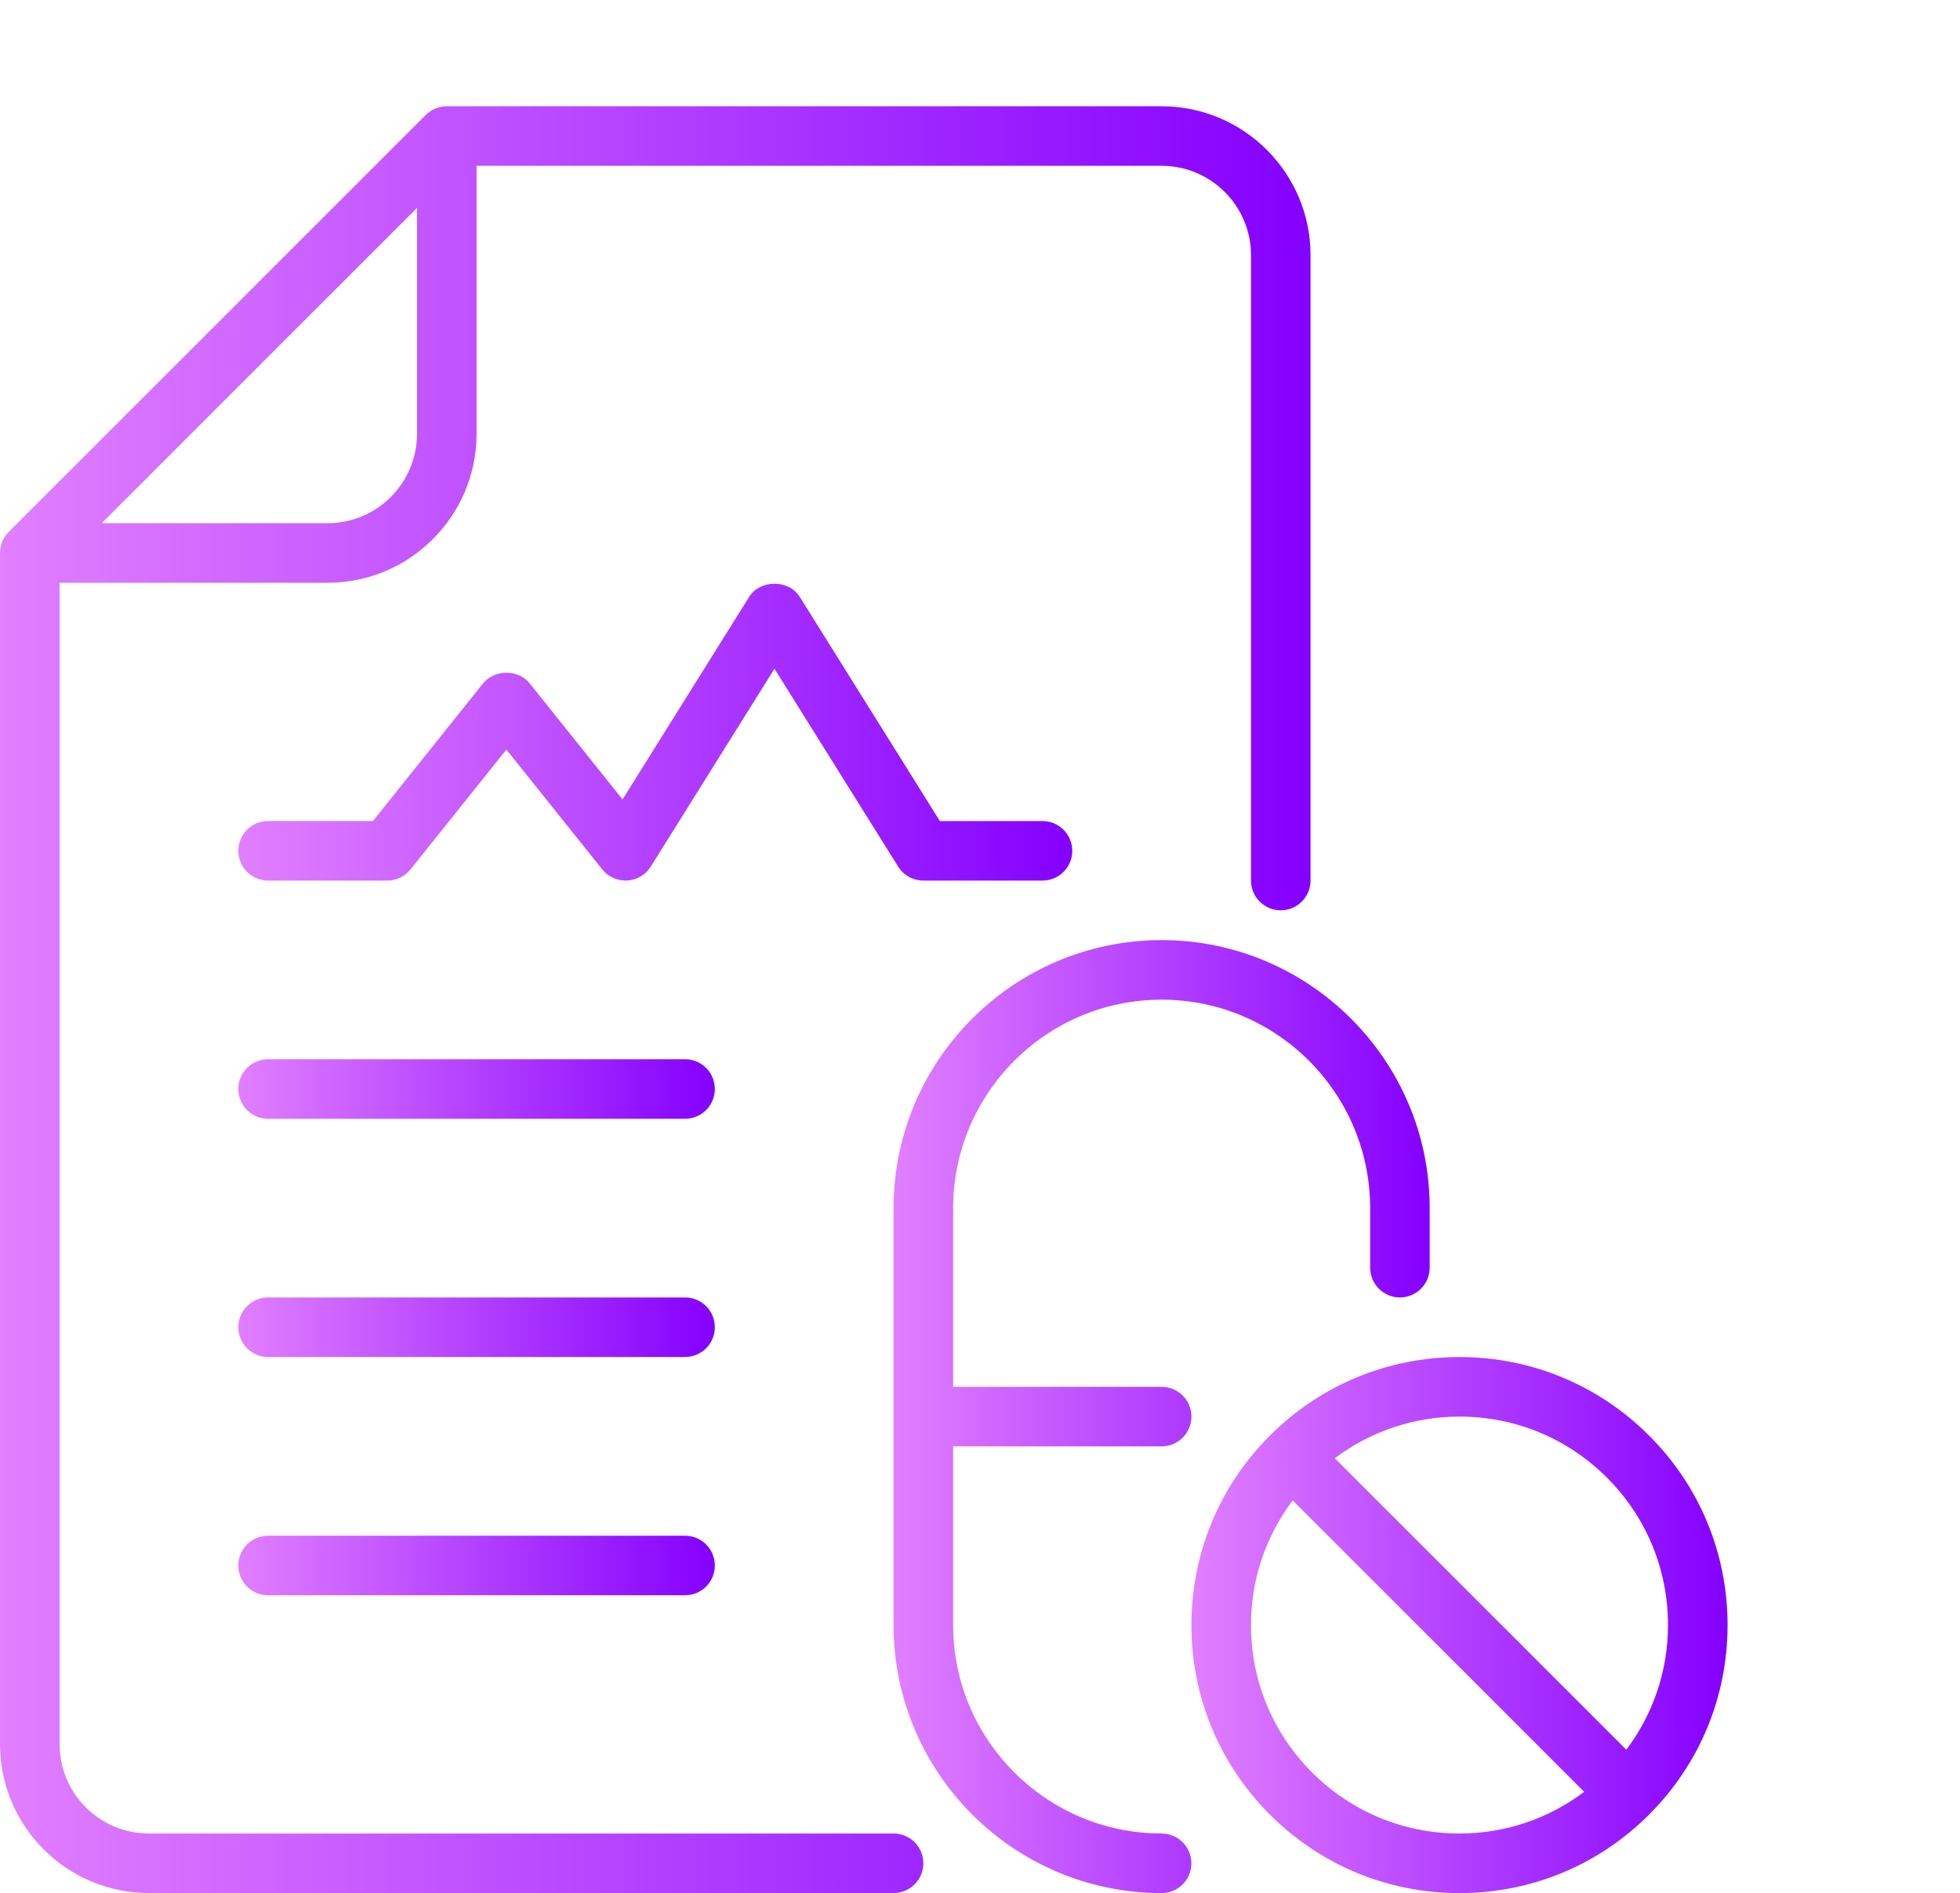 <?xml version="1.0" encoding="UTF-8"?>
<svg id="Layer_1" data-name="Layer 1" xmlns="http://www.w3.org/2000/svg" xmlns:xlink="http://www.w3.org/1999/xlink" viewBox="0 0 530 512">
  <defs>
    <style>
      .cls-1 {
        fill: url(#linear-gradient-7);
      }

      .cls-2 {
        fill: url(#linear-gradient-5);
      }

      .cls-3 {
        fill: url(#linear-gradient-6);
      }

      .cls-4 {
        fill: url(#linear-gradient-4);
      }

      .cls-5 {
        fill: url(#linear-gradient-3);
      }

      .cls-6 {
        fill: url(#linear-gradient-2);
      }

      .cls-7 {
        fill: url(#linear-gradient);
      }
    </style>
    <linearGradient id="linear-gradient" x1="0" y1="270.37" x2="354.39" y2="270.37" gradientUnits="userSpaceOnUse">
      <stop offset="0" stop-color="#e17fff"/>
      <stop offset="1" stop-color="#8400ff"/>
    </linearGradient>
    <linearGradient id="linear-gradient-2" x1="241.63" y1="383.13" x2="386.61" y2="383.13" xlink:href="#linear-gradient"/>
    <linearGradient id="linear-gradient-3" x1="322.17" y1="439.51" x2="467.15" y2="439.51" xlink:href="#linear-gradient"/>
    <linearGradient id="linear-gradient-4" x1="64.43" y1="198.01" x2="289.95" y2="198.01" xlink:href="#linear-gradient"/>
    <linearGradient id="linear-gradient-5" x1="64.43" y1="294.53" x2="193.3" y2="294.53" xlink:href="#linear-gradient"/>
    <linearGradient id="linear-gradient-6" x1="64.43" y1="358.97" x2="193.3" y2="358.97" xlink:href="#linear-gradient"/>
    <linearGradient id="linear-gradient-7" x1="64.43" y1="423.4" x2="193.3" y2="423.4" xlink:href="#linear-gradient"/>
  </defs>
  <path class="cls-7" d="M241.63,495.89H40.27c-13.32,0-24.16-10.84-24.16-24.16V157.61h72.49c22.2,0,40.27-18.07,40.27-40.27V44.85h185.25c13.32,0,24.16,10.84,24.16,24.16v169.14c0,4.45,3.61,8.05,8.05,8.05s8.05-3.61,8.05-8.05V69.01c0-22.2-18.07-40.27-40.27-40.27H120.81c-2.14,0-4.18.85-5.69,2.36L2.36,143.86c-1.51,1.51-2.36,3.56-2.36,5.69v322.17c0,22.2,18.07,40.27,40.27,40.27h201.36c4.45,0,8.05-3.61,8.05-8.05s-3.61-8.05-8.05-8.05ZM112.76,56.24v61.1c0,13.32-10.84,24.16-24.16,24.16H27.5L112.76,56.24Z"/>
  <path class="cls-6" d="M314.12,495.89c-31.09,0-56.38-25.29-56.38-56.38v-48.33h56.38c4.45,0,8.05-3.61,8.05-8.05s-3.61-8.05-8.05-8.05h-56.38v-48.33c0-31.09,25.29-56.38,56.38-56.38s56.38,25.29,56.38,56.38v16.11c0,4.45,3.61,8.05,8.05,8.05s8.05-3.61,8.05-8.05v-16.11c0-39.97-32.52-72.49-72.49-72.49s-72.49,32.52-72.49,72.49v112.76c0,39.97,32.52,72.49,72.49,72.49,4.45,0,8.05-3.61,8.05-8.05s-3.61-8.05-8.05-8.05Z"/>
  <path class="cls-5" d="M445.92,388.26c-13.69-13.69-31.89-21.23-51.26-21.23s-37.57,7.54-51.26,21.23c-13.69,13.69-21.23,31.89-21.23,51.26s7.54,37.57,21.23,51.26c13.69,13.69,31.89,21.23,51.26,21.23s37.57-7.54,51.26-21.23c13.69-13.69,21.23-31.89,21.23-51.26s-7.54-37.57-21.23-51.26ZM354.79,479.38c-10.65-10.65-16.51-24.81-16.51-39.87,0-12.33,3.99-24.03,11.27-33.72l78.83,78.83c-9.69,7.28-21.39,11.27-33.72,11.27-15.06,0-29.22-5.86-39.87-16.51ZM439.77,473.23l-78.83-78.83c9.69-7.28,21.39-11.27,33.72-11.27,15.06,0,29.22,5.86,39.87,16.51,10.65,10.65,16.51,24.81,16.51,39.87,0,12.33-3.99,24.03-11.27,33.72Z"/>
  <path class="cls-4" d="M242.85,234.37c1.47,2.36,4.05,3.79,6.83,3.79h32.22c4.45,0,8.05-3.61,8.05-8.05s-3.61-8.05-8.05-8.05h-27.75l-37.9-60.65c-2.95-4.71-10.71-4.71-13.66,0l-34.25,54.8-25.12-31.4c-3.05-3.82-9.53-3.82-12.58,0l-29.8,37.25h-28.35c-4.45,0-8.05,3.61-8.05,8.05s3.61,8.05,8.05,8.05h32.22c2.45,0,4.76-1.11,6.29-3.02l25.93-32.41,25.93,32.41c1.63,2.04,4.11,3.13,6.76,3.01,2.61-.15,4.98-1.56,6.36-3.78l33.44-53.51,33.44,53.51Z"/>
  <path class="cls-2" d="M185.25,286.48h-112.76c-4.45,0-8.05,3.61-8.05,8.05s3.61,8.05,8.05,8.05h112.76c4.45,0,8.05-3.61,8.05-8.05s-3.61-8.05-8.05-8.05Z"/>
  <path class="cls-3" d="M185.25,350.91h-112.76c-4.45,0-8.05,3.61-8.05,8.05s3.61,8.05,8.05,8.05h112.76c4.45,0,8.05-3.61,8.05-8.05s-3.61-8.05-8.05-8.05Z"/>
  <path class="cls-1" d="M185.25,415.35h-112.76c-4.45,0-8.05,3.61-8.05,8.05s3.61,8.05,8.05,8.05h112.76c4.45,0,8.05-3.61,8.05-8.05s-3.61-8.05-8.05-8.05Z"/>
</svg>
